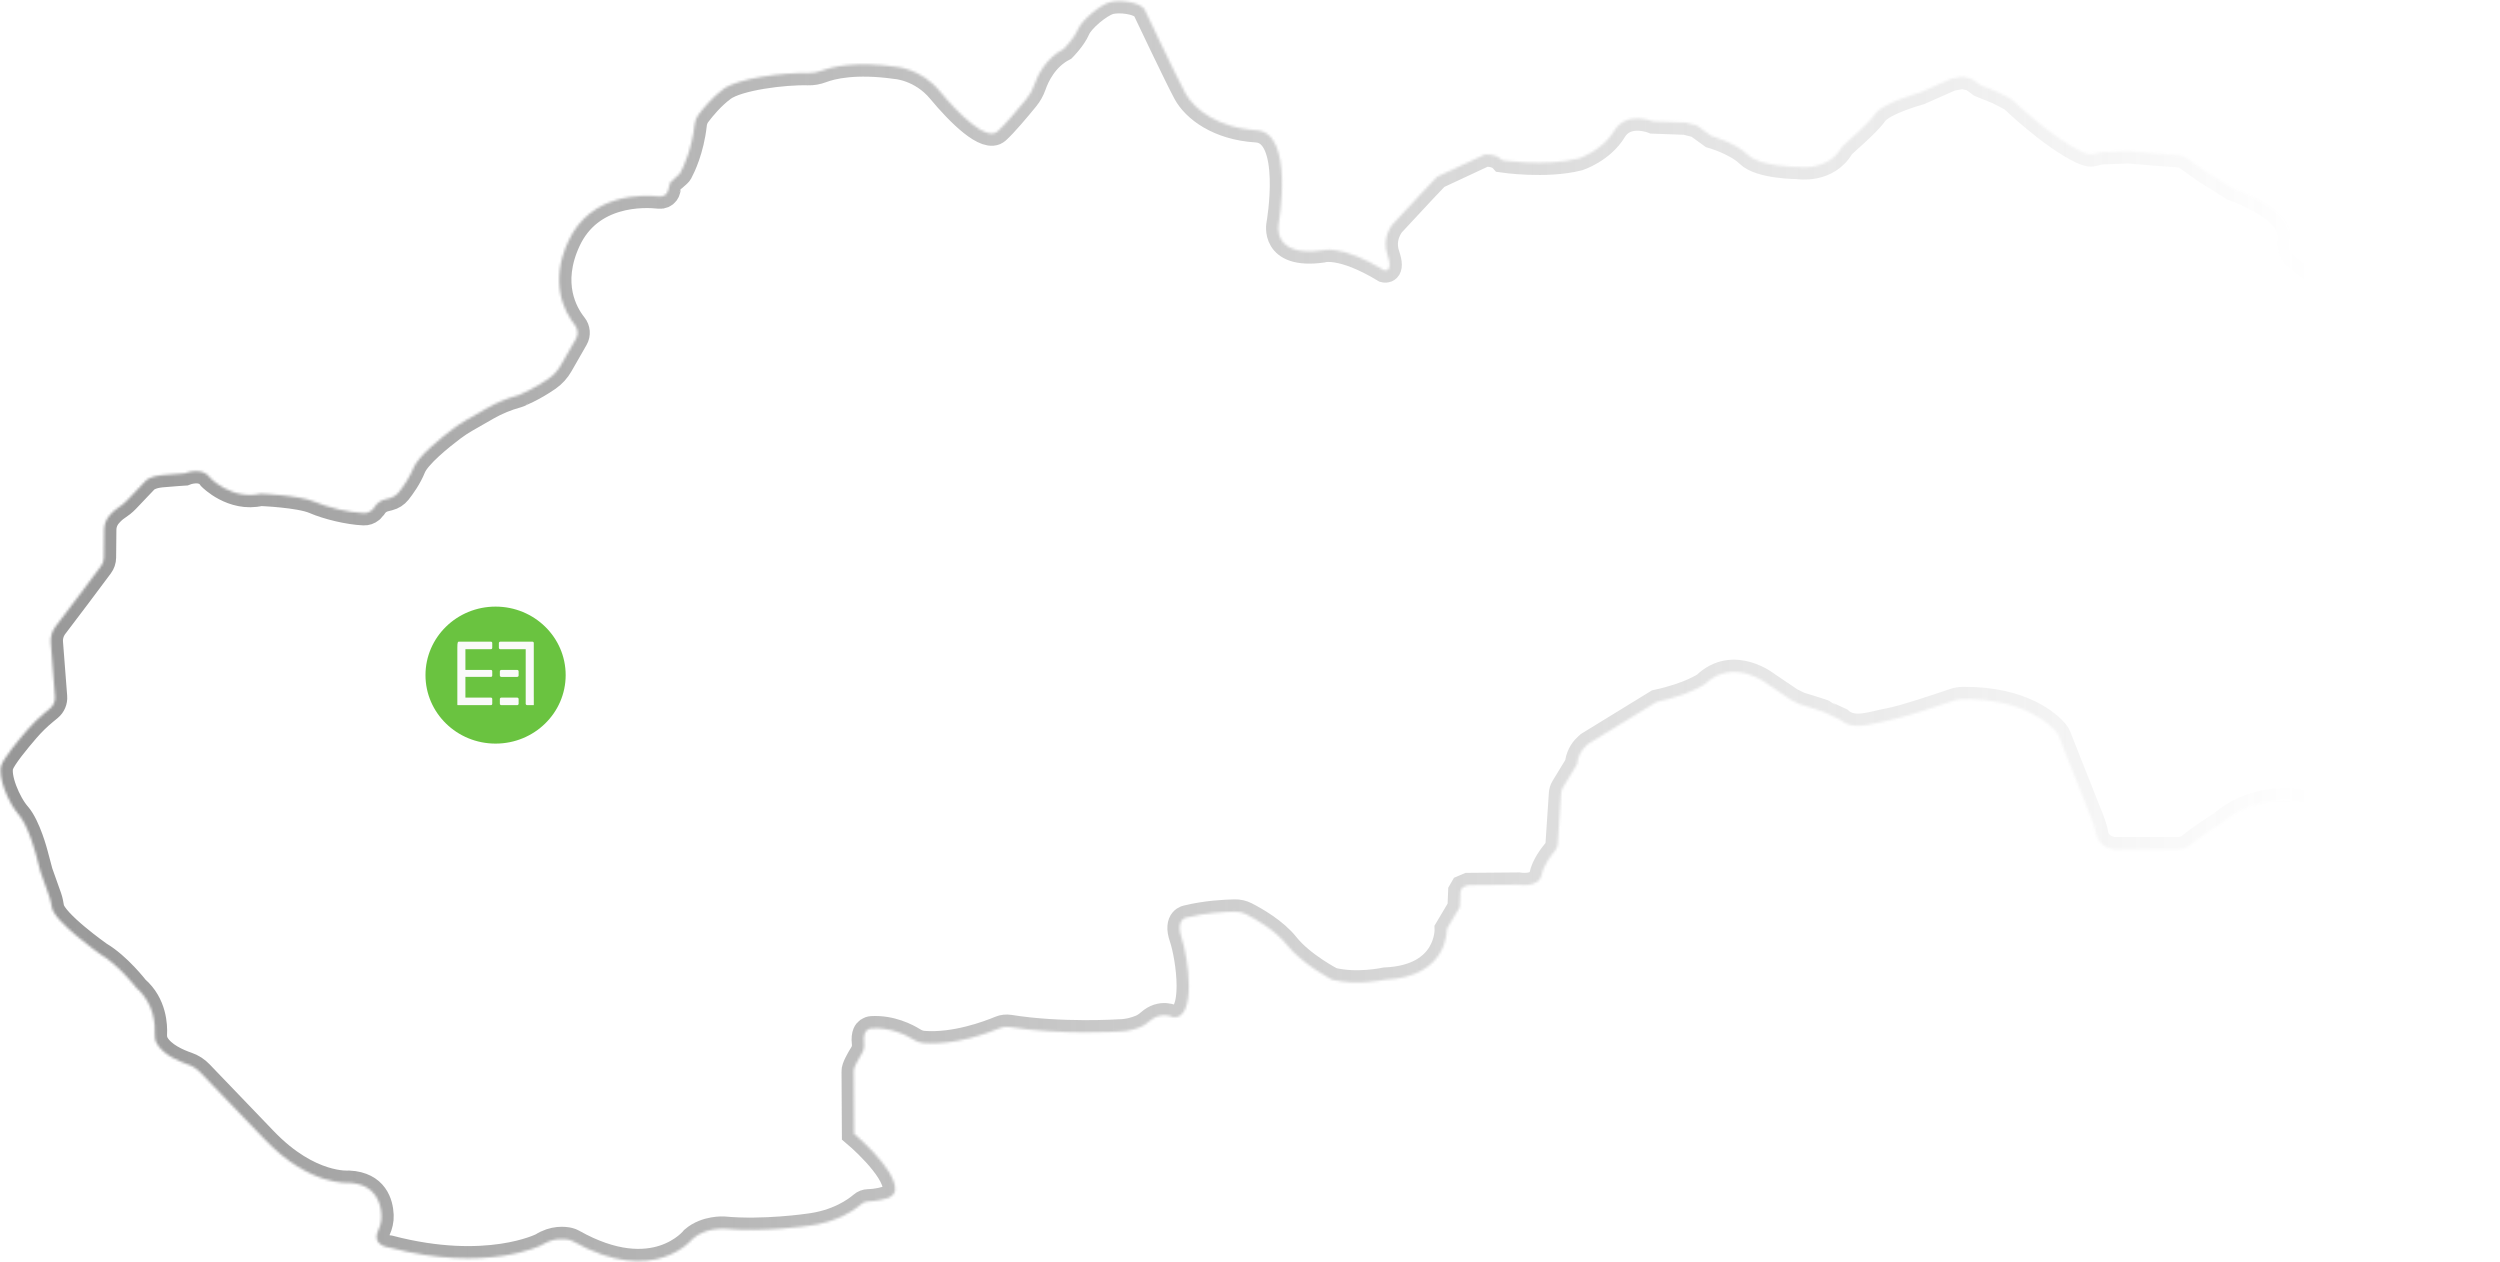 <svg width="1020" height="515" viewBox="0 0 1020 515" fill="none" xmlns="http://www.w3.org/2000/svg">
<mask id="path-1-inside-1_2053_1143" fill="white">
<path d="M1015.75 135.99C1011 129.313 995.827 131.272 991.307 132.025C990.473 132.164 989.621 131.947 988.95 131.433L982.921 126.811C982.162 126.229 981.645 125.383 981.476 124.44C980.472 118.842 970.866 119.403 970.866 119.403L960.65 119.443C959.678 119.447 958.719 119.21 957.86 118.755C957.719 118.68 957.577 118.613 957.43 118.551C948.77 114.921 939.914 107.728 936.222 104.54C935.082 103.556 934.401 102.147 934.334 100.642L934.07 94.708C932.503 84.203 910.95 76.9 910.95 76.9L899.413 69.643L892.397 64.629C891.292 63.84 889.992 63.373 888.64 63.279L880.83 62.732L868.257 61.695L857.204 62.11L853.908 62.883C853.173 63.056 852.403 63.015 851.69 62.767L849.828 62.118C849.679 62.067 849.536 62.008 849.394 61.941C836.716 55.925 820.728 40.477 820.728 40.477L815.133 37.575L807.948 34.672L805.091 32.572C804.742 32.316 804.345 32.134 803.924 32.038L801.264 31.431C800.843 31.335 800.406 31.326 799.981 31.406L796.448 32.07C796.209 32.115 795.977 32.187 795.754 32.285L783.378 37.759C783.378 37.759 768.273 41.905 765.141 46.421C762.009 50.935 751.969 59.229 751.6 59.874C745.691 70.221 733.454 68.075 733.454 68.075C733.454 68.075 718.164 68.075 713.191 63.191C708.217 58.307 698.246 55.473 698.246 55.473L692.305 51.189L687.745 50.013L674.413 49.53C674.413 49.53 663.636 45.084 658.662 53.331C653.688 61.579 644.109 64.666 644.109 64.666C630.661 68.075 612.884 65.403 612.884 65.403C610.258 62.501 605.746 63.076 605.746 63.076L586.334 72.13L580.646 78.12L568.303 91.39C568.303 91.39 563.57 96.665 566.092 103.991C568.613 111.318 564.78 110.281 564.78 110.281C546.957 99.499 539.473 102.172 539.473 102.172C518.749 105.028 521.696 91.39 521.696 91.39C521.696 91.39 528.305 54.092 512.623 53.125C496.942 52.157 487.201 44.624 483.608 37.989C480.017 31.355 466.891 3.64 466.891 3.64C464.542 0.738 456.597 -0.23 452.659 0.945C448.721 2.12 441.422 8.178 439.811 11.957C438.199 15.735 434.1 19.882 434.1 19.882C426.615 23.757 423.202 31.05 421.859 34.919C421.178 36.882 420.147 38.699 418.834 40.31C415.734 44.115 410.208 50.737 407.02 53.608C402.415 57.755 390.992 46.328 383.348 37.114C375.703 27.898 365.571 27.254 365.571 27.254C348.962 24.908 339.446 27.262 335.297 28.842C333.502 29.525 331.6 29.863 329.681 29.81C319.76 29.535 301.134 31.914 295.2 36.284C290.65 39.634 286.881 44.244 284.962 46.807C284.094 47.965 283.562 49.339 283.403 50.778C282.252 61.226 278.665 68.481 277.619 70.416C277.438 70.751 277.201 71.045 276.915 71.296C275.947 72.148 273.608 74.215 273.461 74.434C273.327 74.636 272.848 76.606 272.601 77.654C272.498 78.087 272.31 78.493 272.045 78.85C271.349 79.794 270.21 80.297 269.044 80.167C262.616 79.455 241.038 78.654 231.92 98.3C223.837 115.716 230.625 127.69 234.524 132.588C235.814 134.209 236.016 136.44 234.986 138.238L228.8 149.039C227.564 151.198 225.878 153.077 223.835 154.497C217.447 158.936 212.019 160.967 211.84 161.145C211.801 161.184 211.547 161.264 211.161 161.369C206.867 162.536 202.732 164.232 198.871 166.443L190.254 171.379C188.367 172.459 186.555 173.653 184.821 174.963C179.991 178.608 170.659 186.094 168.733 190.863C167.067 194.985 164.437 198.661 162.738 200.799C161.741 202.051 160.359 202.934 158.805 203.324L157.048 203.767C155.328 204.201 153.831 205.267 152.868 206.758C152.537 207.271 152.263 207.678 152.199 207.727C152.129 207.779 151.822 208.035 151.47 208.33C150.617 209.046 149.527 209.41 148.414 209.363C142.32 209.105 133.691 207.065 128.182 204.686C122.103 202.059 106.329 201.46 106.329 201.46C94.723 204.156 85.835 195.079 85.835 195.079C82.519 190.103 75.473 193.121 75.473 193.121C75.473 193.121 70.406 193.443 65.894 193.859C61.38 194.273 59.63 195.978 59.63 195.978L51.819 204.189C50.659 205.408 49.316 206.426 47.913 207.352C46.581 208.23 45.419 209.42 44.519 210.506C43.211 212.084 42.513 214.078 42.493 216.128L42.38 227.493C42.367 228.75 41.954 229.97 41.202 230.976L31.951 243.342L22.624 255.66C21.215 257.519 20.537 259.831 20.716 262.157L22.421 284.256C22.564 286.105 21.797 287.907 20.367 289.085L18.486 290.635C15.839 292.815 13.386 295.216 11.143 297.81C7.26 302.3 1.558 309.222 0.543 312.269C-1.024 316.969 3.49 327.658 7.543 332.266C11.595 336.873 14.543 348.23 14.543 348.23L16.547 355.764L20.183 365.988C20.673 367.365 20.922 368.804 21.161 370.246C22.13 376.103 40.794 389.213 40.794 389.213C48.531 393.774 55.716 403.127 55.716 403.127C63.083 409.466 63.349 418.562 63.16 421.947C63.089 423.226 63.302 424.521 63.914 425.645C66.407 430.222 72.785 432.976 76.529 434.25C78.554 434.939 80.371 436.118 81.858 437.657C85.935 441.878 94.951 451.231 108.08 464.959C126.455 484.172 142.482 482.583 142.482 482.583C153.298 483.184 155.413 490.848 155.629 495.855C155.721 497.996 155.2 500.091 154.309 502.039C151.399 508.395 159.062 509.053 159.062 509.053C198.715 519.419 220.96 508.016 220.96 508.016C225.89 504.868 230.422 505.425 232.318 505.874C232.851 506 233.362 506.212 233.838 506.481C267.148 525.269 282.718 505.321 282.718 505.321C287.968 500.829 295.291 501.313 295.291 501.313C311.455 502.833 329.648 500.161 329.648 500.161C341.665 498.73 348.877 493.492 351.499 491.222C352.265 490.56 353.239 490.194 354.25 490.168C358.119 490.068 361.155 489.186 362.903 488.529C364.168 488.055 365.218 486.565 365.226 485.213C365.274 476.64 348.484 462.611 348.484 462.611L348.345 437.131C348.194 435.616 350.237 432.042 351.652 429.777C352.434 428.525 352.722 427.045 352.543 425.578C352.312 423.664 352.521 422.363 352.894 421.477C353.36 420.373 354.443 419.639 355.641 419.569C363.544 419.111 370.069 422.478 372.934 424.269C374.156 425.032 375.543 425.494 376.979 425.6C389.573 426.53 403.109 421.494 407.964 419.469C409.228 418.942 410.614 418.802 411.967 419.022C432.894 422.417 456.595 420.867 456.595 420.867C460.346 420.827 463.474 419.818 465.448 418.974C466.658 418.457 467.739 417.71 468.72 416.835C473.771 412.326 478.633 415.062 478.633 415.062C488.443 415.891 484.782 390.527 482.087 382.648C479.393 374.77 484.367 374.286 484.367 374.286C492.029 372.407 499.938 372.013 503.819 371.942C505.445 371.912 507.045 372.28 508.492 373.025C512.374 375.021 520.411 379.611 525.056 385.482C531.342 393.43 543.501 399.72 543.501 399.72C553.518 402.276 565.077 399.72 565.077 399.72C591.144 398.613 590.315 378.986 590.315 378.986L595.566 370.14L595.842 363.597L596.718 362.077L598.974 361.125L619.56 360.947C619.56 360.947 627.849 362.398 628.955 357.009C629.766 353.053 632.883 348.949 634.485 347.044C635.118 346.293 635.488 345.363 635.553 344.383L636.924 323.728C636.984 322.829 637.26 321.958 637.728 321.189L643.463 311.764C643.7 308.891 645.015 306.215 647.144 304.274L647.976 303.516L675.885 286.377C689.517 283.428 695.504 279.188 695.504 279.188C707.386 267.762 721.525 279.327 721.525 279.327L730.885 285.651L734.374 287.344C734.374 287.344 744.184 290.316 744.46 290.592C744.736 290.869 750.953 293.702 750.953 293.702C756.272 298.402 763.848 295.131 770.94 293.841C776.801 292.775 792.06 287.62 797.188 285.861C798.387 285.449 799.645 285.242 800.913 285.23C825.503 285.012 836.261 295.418 838.951 298.57C839.395 299.089 839.74 299.681 839.991 300.316L853.257 333.828C854.097 335.951 854.848 338.12 855.257 340.365C856.231 345.709 862.244 346.504 862.244 346.504H888.864C890.47 346.504 892.026 345.954 893.282 344.951C899.398 340.065 906.25 335.929 906.25 335.929C920.204 323.696 937.682 326.944 937.682 326.944C937.682 326.944 955.437 331.92 957.854 322.798C960.272 313.675 968.976 302.042 968.976 302.042C971.503 298.594 965.387 283.984 963.253 279.156C962.837 278.216 962.65 277.188 962.746 276.165C963.258 270.698 961.929 261.912 961.929 261.912C962.785 259.342 970.058 254.907 974.507 252.392C976.797 251.096 978.716 249.236 980.068 246.977L983.847 240.652C984.935 238.831 985.645 236.801 985.86 234.69C986.36 229.751 988.319 223.347 988.319 223.347C997.106 208.365 992.201 193.326 991.084 190.356C990.947 189.992 990.867 189.61 990.854 189.221L990.718 185.355C990.686 184.453 990.992 183.572 991.575 182.884L995.811 177.896C996.02 177.65 996.264 177.442 996.527 177.254C1000.23 174.608 1004.28 167.85 1004.28 167.85L1013.67 158.036L1018.37 151.471C1018.37 151.471 1021.34 143.868 1015.75 135.99Z"/>
</mask>
<path d="M1015.75 135.99C1011 129.313 995.827 131.272 991.307 132.025C990.473 132.164 989.621 131.947 988.95 131.433L982.921 126.811C982.162 126.229 981.645 125.383 981.476 124.44C980.472 118.842 970.866 119.403 970.866 119.403L960.65 119.443C959.678 119.447 958.719 119.21 957.86 118.755C957.719 118.68 957.577 118.613 957.43 118.551C948.77 114.921 939.914 107.728 936.222 104.54C935.082 103.556 934.401 102.147 934.334 100.642L934.07 94.708C932.503 84.203 910.95 76.9 910.95 76.9L899.413 69.643L892.397 64.629C891.292 63.84 889.992 63.373 888.64 63.279L880.83 62.732L868.257 61.695L857.204 62.11L853.908 62.883C853.173 63.056 852.403 63.015 851.69 62.767L849.828 62.118C849.679 62.067 849.536 62.008 849.394 61.941C836.716 55.925 820.728 40.477 820.728 40.477L815.133 37.575L807.948 34.672L805.091 32.572C804.742 32.316 804.345 32.134 803.924 32.038L801.264 31.431C800.843 31.335 800.406 31.326 799.981 31.406L796.448 32.07C796.209 32.115 795.977 32.187 795.754 32.285L783.378 37.759C783.378 37.759 768.273 41.905 765.141 46.421C762.009 50.935 751.969 59.229 751.6 59.874C745.691 70.221 733.454 68.075 733.454 68.075C733.454 68.075 718.164 68.075 713.191 63.191C708.217 58.307 698.246 55.473 698.246 55.473L692.305 51.189L687.745 50.013L674.413 49.53C674.413 49.53 663.636 45.084 658.662 53.331C653.688 61.579 644.109 64.666 644.109 64.666C630.661 68.075 612.884 65.403 612.884 65.403C610.258 62.501 605.746 63.076 605.746 63.076L586.334 72.13L580.646 78.12L568.303 91.39C568.303 91.39 563.57 96.665 566.092 103.991C568.613 111.318 564.78 110.281 564.78 110.281C546.957 99.499 539.473 102.172 539.473 102.172C518.749 105.028 521.696 91.39 521.696 91.39C521.696 91.39 528.305 54.092 512.623 53.125C496.942 52.157 487.201 44.624 483.608 37.989C480.017 31.355 466.891 3.64 466.891 3.64C464.542 0.738 456.597 -0.23 452.659 0.945C448.721 2.12 441.422 8.178 439.811 11.957C438.199 15.735 434.1 19.882 434.1 19.882C426.615 23.757 423.202 31.05 421.859 34.919C421.178 36.882 420.147 38.699 418.834 40.31C415.734 44.115 410.208 50.737 407.02 53.608C402.415 57.755 390.992 46.328 383.348 37.114C375.703 27.898 365.571 27.254 365.571 27.254C348.962 24.908 339.446 27.262 335.297 28.842C333.502 29.525 331.6 29.863 329.681 29.81C319.76 29.535 301.134 31.914 295.2 36.284C290.65 39.634 286.881 44.244 284.962 46.807C284.094 47.965 283.562 49.339 283.403 50.778C282.252 61.226 278.665 68.481 277.619 70.416C277.438 70.751 277.201 71.045 276.915 71.296C275.947 72.148 273.608 74.215 273.461 74.434C273.327 74.636 272.848 76.606 272.601 77.654C272.498 78.087 272.31 78.493 272.045 78.85C271.349 79.794 270.21 80.297 269.044 80.167C262.616 79.455 241.038 78.654 231.92 98.3C223.837 115.716 230.625 127.69 234.524 132.588C235.814 134.209 236.016 136.44 234.986 138.238L228.8 149.039C227.564 151.198 225.878 153.077 223.835 154.497C217.447 158.936 212.019 160.967 211.84 161.145C211.801 161.184 211.547 161.264 211.161 161.369C206.867 162.536 202.732 164.232 198.871 166.443L190.254 171.379C188.367 172.459 186.555 173.653 184.821 174.963C179.991 178.608 170.659 186.094 168.733 190.863C167.067 194.985 164.437 198.661 162.738 200.799C161.741 202.051 160.359 202.934 158.805 203.324L157.048 203.767C155.328 204.201 153.831 205.267 152.868 206.758C152.537 207.271 152.263 207.678 152.199 207.727C152.129 207.779 151.822 208.035 151.47 208.33C150.617 209.046 149.527 209.41 148.414 209.363C142.32 209.105 133.691 207.065 128.182 204.686C122.103 202.059 106.329 201.46 106.329 201.46C94.723 204.156 85.835 195.079 85.835 195.079C82.519 190.103 75.473 193.121 75.473 193.121C75.473 193.121 70.406 193.443 65.894 193.859C61.38 194.273 59.63 195.978 59.63 195.978L51.819 204.189C50.659 205.408 49.316 206.426 47.913 207.352C46.581 208.23 45.419 209.42 44.519 210.506C43.211 212.084 42.513 214.078 42.493 216.128L42.38 227.493C42.367 228.75 41.954 229.97 41.202 230.976L31.951 243.342L22.624 255.66C21.215 257.519 20.537 259.831 20.716 262.157L22.421 284.256C22.564 286.105 21.797 287.907 20.367 289.085L18.486 290.635C15.839 292.815 13.386 295.216 11.143 297.81C7.26 302.3 1.558 309.222 0.543 312.269C-1.024 316.969 3.49 327.658 7.543 332.266C11.595 336.873 14.543 348.23 14.543 348.23L16.547 355.764L20.183 365.988C20.673 367.365 20.922 368.804 21.161 370.246C22.13 376.103 40.794 389.213 40.794 389.213C48.531 393.774 55.716 403.127 55.716 403.127C63.083 409.466 63.349 418.562 63.16 421.947C63.089 423.226 63.302 424.521 63.914 425.645C66.407 430.222 72.785 432.976 76.529 434.25C78.554 434.939 80.371 436.118 81.858 437.657C85.935 441.878 94.951 451.231 108.08 464.959C126.455 484.172 142.482 482.583 142.482 482.583C153.298 483.184 155.413 490.848 155.629 495.855C155.721 497.996 155.2 500.091 154.309 502.039C151.399 508.395 159.062 509.053 159.062 509.053C198.715 519.419 220.96 508.016 220.96 508.016C225.89 504.868 230.422 505.425 232.318 505.874C232.851 506 233.362 506.212 233.838 506.481C267.148 525.269 282.718 505.321 282.718 505.321C287.968 500.829 295.291 501.313 295.291 501.313C311.455 502.833 329.648 500.161 329.648 500.161C341.665 498.73 348.877 493.492 351.499 491.222C352.265 490.56 353.239 490.194 354.25 490.168C358.119 490.068 361.155 489.186 362.903 488.529C364.168 488.055 365.218 486.565 365.226 485.213C365.274 476.64 348.484 462.611 348.484 462.611L348.345 437.131C348.194 435.616 350.237 432.042 351.652 429.777C352.434 428.525 352.722 427.045 352.543 425.578C352.312 423.664 352.521 422.363 352.894 421.477C353.36 420.373 354.443 419.639 355.641 419.569C363.544 419.111 370.069 422.478 372.934 424.269C374.156 425.032 375.543 425.494 376.979 425.6C389.573 426.53 403.109 421.494 407.964 419.469C409.228 418.942 410.614 418.802 411.967 419.022C432.894 422.417 456.595 420.867 456.595 420.867C460.346 420.827 463.474 419.818 465.448 418.974C466.658 418.457 467.739 417.71 468.72 416.835C473.771 412.326 478.633 415.062 478.633 415.062C488.443 415.891 484.782 390.527 482.087 382.648C479.393 374.77 484.367 374.286 484.367 374.286C492.029 372.407 499.938 372.013 503.819 371.942C505.445 371.912 507.045 372.28 508.492 373.025C512.374 375.021 520.411 379.611 525.056 385.482C531.342 393.43 543.501 399.72 543.501 399.72C553.518 402.276 565.077 399.72 565.077 399.72C591.144 398.613 590.315 378.986 590.315 378.986L595.566 370.14L595.842 363.597L596.718 362.077L598.974 361.125L619.56 360.947C619.56 360.947 627.849 362.398 628.955 357.009C629.766 353.053 632.883 348.949 634.485 347.044C635.118 346.293 635.488 345.363 635.553 344.383L636.924 323.728C636.984 322.829 637.26 321.958 637.728 321.189L643.463 311.764C643.7 308.891 645.015 306.215 647.144 304.274L647.976 303.516L675.885 286.377C689.517 283.428 695.504 279.188 695.504 279.188C707.386 267.762 721.525 279.327 721.525 279.327L730.885 285.651L734.374 287.344C734.374 287.344 744.184 290.316 744.46 290.592C744.736 290.869 750.953 293.702 750.953 293.702C756.272 298.402 763.848 295.131 770.94 293.841C776.801 292.775 792.06 287.62 797.188 285.861C798.387 285.449 799.645 285.242 800.913 285.23C825.503 285.012 836.261 295.418 838.951 298.57C839.395 299.089 839.74 299.681 839.991 300.316L853.257 333.828C854.097 335.951 854.848 338.12 855.257 340.365C856.231 345.709 862.244 346.504 862.244 346.504H888.864C890.47 346.504 892.026 345.954 893.282 344.951C899.398 340.065 906.25 335.929 906.25 335.929C920.204 323.696 937.682 326.944 937.682 326.944C937.682 326.944 955.437 331.92 957.854 322.798C960.272 313.675 968.976 302.042 968.976 302.042C971.503 298.594 965.387 283.984 963.253 279.156C962.837 278.216 962.65 277.188 962.746 276.165C963.258 270.698 961.929 261.912 961.929 261.912C962.785 259.342 970.058 254.907 974.507 252.392C976.797 251.096 978.716 249.236 980.068 246.977L983.847 240.652C984.935 238.831 985.645 236.801 985.86 234.69C986.36 229.751 988.319 223.347 988.319 223.347C997.106 208.365 992.201 193.326 991.084 190.356C990.947 189.992 990.867 189.61 990.854 189.221L990.718 185.355C990.686 184.453 990.992 183.572 991.575 182.884L995.811 177.896C996.02 177.65 996.264 177.442 996.527 177.254C1000.23 174.608 1004.28 167.85 1004.28 167.85L1013.67 158.036L1018.37 151.471C1018.37 151.471 1021.34 143.868 1015.75 135.99Z" stroke="url(#paint0_linear_2053_1143)" stroke-width="10" mask="url(#path-1-inside-1_2053_1143)"/>
<g filter="url(#filter0_d_2053_1143)">
<g filter="url(#filter1_d_2053_1143)">
<path d="M224.414 244.678C236.64 256.905 236.64 276.728 224.414 288.954C218.264 295.104 202.276 311.092 202.276 311.092C202.276 311.092 186.215 295.031 180.138 288.954C167.912 276.728 167.912 256.905 180.138 244.678C192.364 232.452 212.188 232.452 224.414 244.678Z" fill="white"/>
<path d="M224.414 288.954C218.264 295.104 202.276 311.092 202.276 311.092C202.276 311.092 186.215 295.031 180.138 288.954L202.276 311.092L224.414 288.954Z" fill="white"/>
</g>
<ellipse cx="202.195" cy="266.645" rx="28.597" ry="27.947" fill="#6AC340"/>
<g clip-path="url(#clip0_2053_1143)">
<path d="M186.597 278.7V255.443C186.597 253.206 186.812 252.997 187.192 252.997H200.242C200.622 252.997 200.837 253.206 200.837 253.576V255.502C200.837 255.876 200.622 256.081 200.242 256.081H189.888V264.523H200.242C200.622 264.523 200.837 264.732 200.837 265.102V266.797C200.837 267.166 200.622 267.375 200.242 267.375H189.888V275.817H200.242C200.622 275.817 200.837 276.026 200.837 276.396V278.323C200.837 278.692 200.622 278.901 200.242 278.901H187.192C186.812 278.901 186.597 278.991 186.597 278.696V278.7Z" fill="#FAFAFA"/>
<path d="M204.536 264.527H211.003C211.333 264.527 211.598 264.788 211.598 265.105V266.8C211.598 267.122 211.329 267.379 211.003 267.379H204.536C204.205 267.379 203.94 267.118 203.94 266.8V265.109C203.94 264.788 204.209 264.53 204.536 264.53V264.527Z" fill="#FAFAFA"/>
<path d="M204.536 275.821H211.003C211.333 275.821 211.598 276.083 211.598 276.4V278.326C211.598 278.648 211.329 278.905 211.003 278.905H204.536C204.205 278.905 203.94 278.644 203.94 278.326V276.4C203.94 276.079 204.209 275.821 204.536 275.821Z" fill="#FAFAFA"/>
<path d="M217.784 275.47V253.579C217.784 253.393 217.726 253.247 217.627 253.15C217.527 253.045 217.377 252.997 217.185 252.997H204.135C203.809 252.997 203.54 253.251 203.54 253.576V255.502C203.54 255.823 203.809 256.081 204.135 256.081H214.485V278.326C214.485 278.648 214.754 278.905 215.08 278.905H217.185C217.185 278.905 217.2 278.898 217.208 278.898H285.763C286.093 278.898 286.358 278.64 286.358 278.319V276.624C286.358 276.303 286.093 276.045 285.763 276.045H218.383C218.053 276.045 217.788 275.784 217.788 275.466L217.784 275.47Z" fill="#FAFAFA"/>
</g>
</g>
<defs>
<filter id="filter0_d_2053_1143" x="122.803" y="200.603" width="158.393" height="158.393" filterUnits="userSpaceOnUse" color-interpolation-filters="sRGB">
<feFlood flood-opacity="0" result="BackgroundImageFix"/>
<feColorMatrix in="SourceAlpha" type="matrix" values="0 0 0 0 0 0 0 0 0 0 0 0 0 0 0 0 0 0 127 0" result="hardAlpha"/>
<feOffset dy="8.799"/>
<feGaussianBlur stdDeviation="17.598"/>
<feComposite in2="hardAlpha" operator="out"/>
<feColorMatrix type="matrix" values="0 0 0 0 0 0 0 0 0 0 0 0 0 0 0 0 0 0 0.15 0"/>
<feBlend mode="normal" in2="BackgroundImageFix" result="effect1_dropShadow_2053_1143"/>
<feBlend mode="normal" in="SourceGraphic" in2="effect1_dropShadow_2053_1143" result="shape"/>
</filter>
<filter id="filter1_d_2053_1143" x="153.369" y="226.709" width="97.813" height="110.78" filterUnits="userSpaceOnUse" color-interpolation-filters="sRGB">
<feFlood flood-opacity="0" result="BackgroundImageFix"/>
<feColorMatrix in="SourceAlpha" type="matrix" values="0 0 0 0 0 0 0 0 0 0 0 0 0 0 0 0 0 0 127 0" result="hardAlpha"/>
<feOffset dy="8.799"/>
<feGaussianBlur stdDeviation="8.799"/>
<feColorMatrix type="matrix" values="0 0 0 0 0 0 0 0 0 0 0 0 0 0 0 0 0 0 0.05 0"/>
<feBlend mode="normal" in2="BackgroundImageFix" result="effect1_dropShadow_2053_1143"/>
<feBlend mode="normal" in="SourceGraphic" in2="effect1_dropShadow_2053_1143" result="shape"/>
</filter>
<linearGradient id="paint0_linear_2053_1143" x1="-515.087" y1="514.541" x2="965.099" y2="514.541" gradientUnits="userSpaceOnUse">
<stop stop-color="#5E5E5E"/>
<stop offset="0.985" stop-color="#5E5E5E" stop-opacity="0"/>
</linearGradient>
<clipPath id="clip0_2053_1143">
<rect width="31.196" height="25.997" fill="white" transform="translate(186.597 252.997)"/>
</clipPath>
</defs>
</svg>
